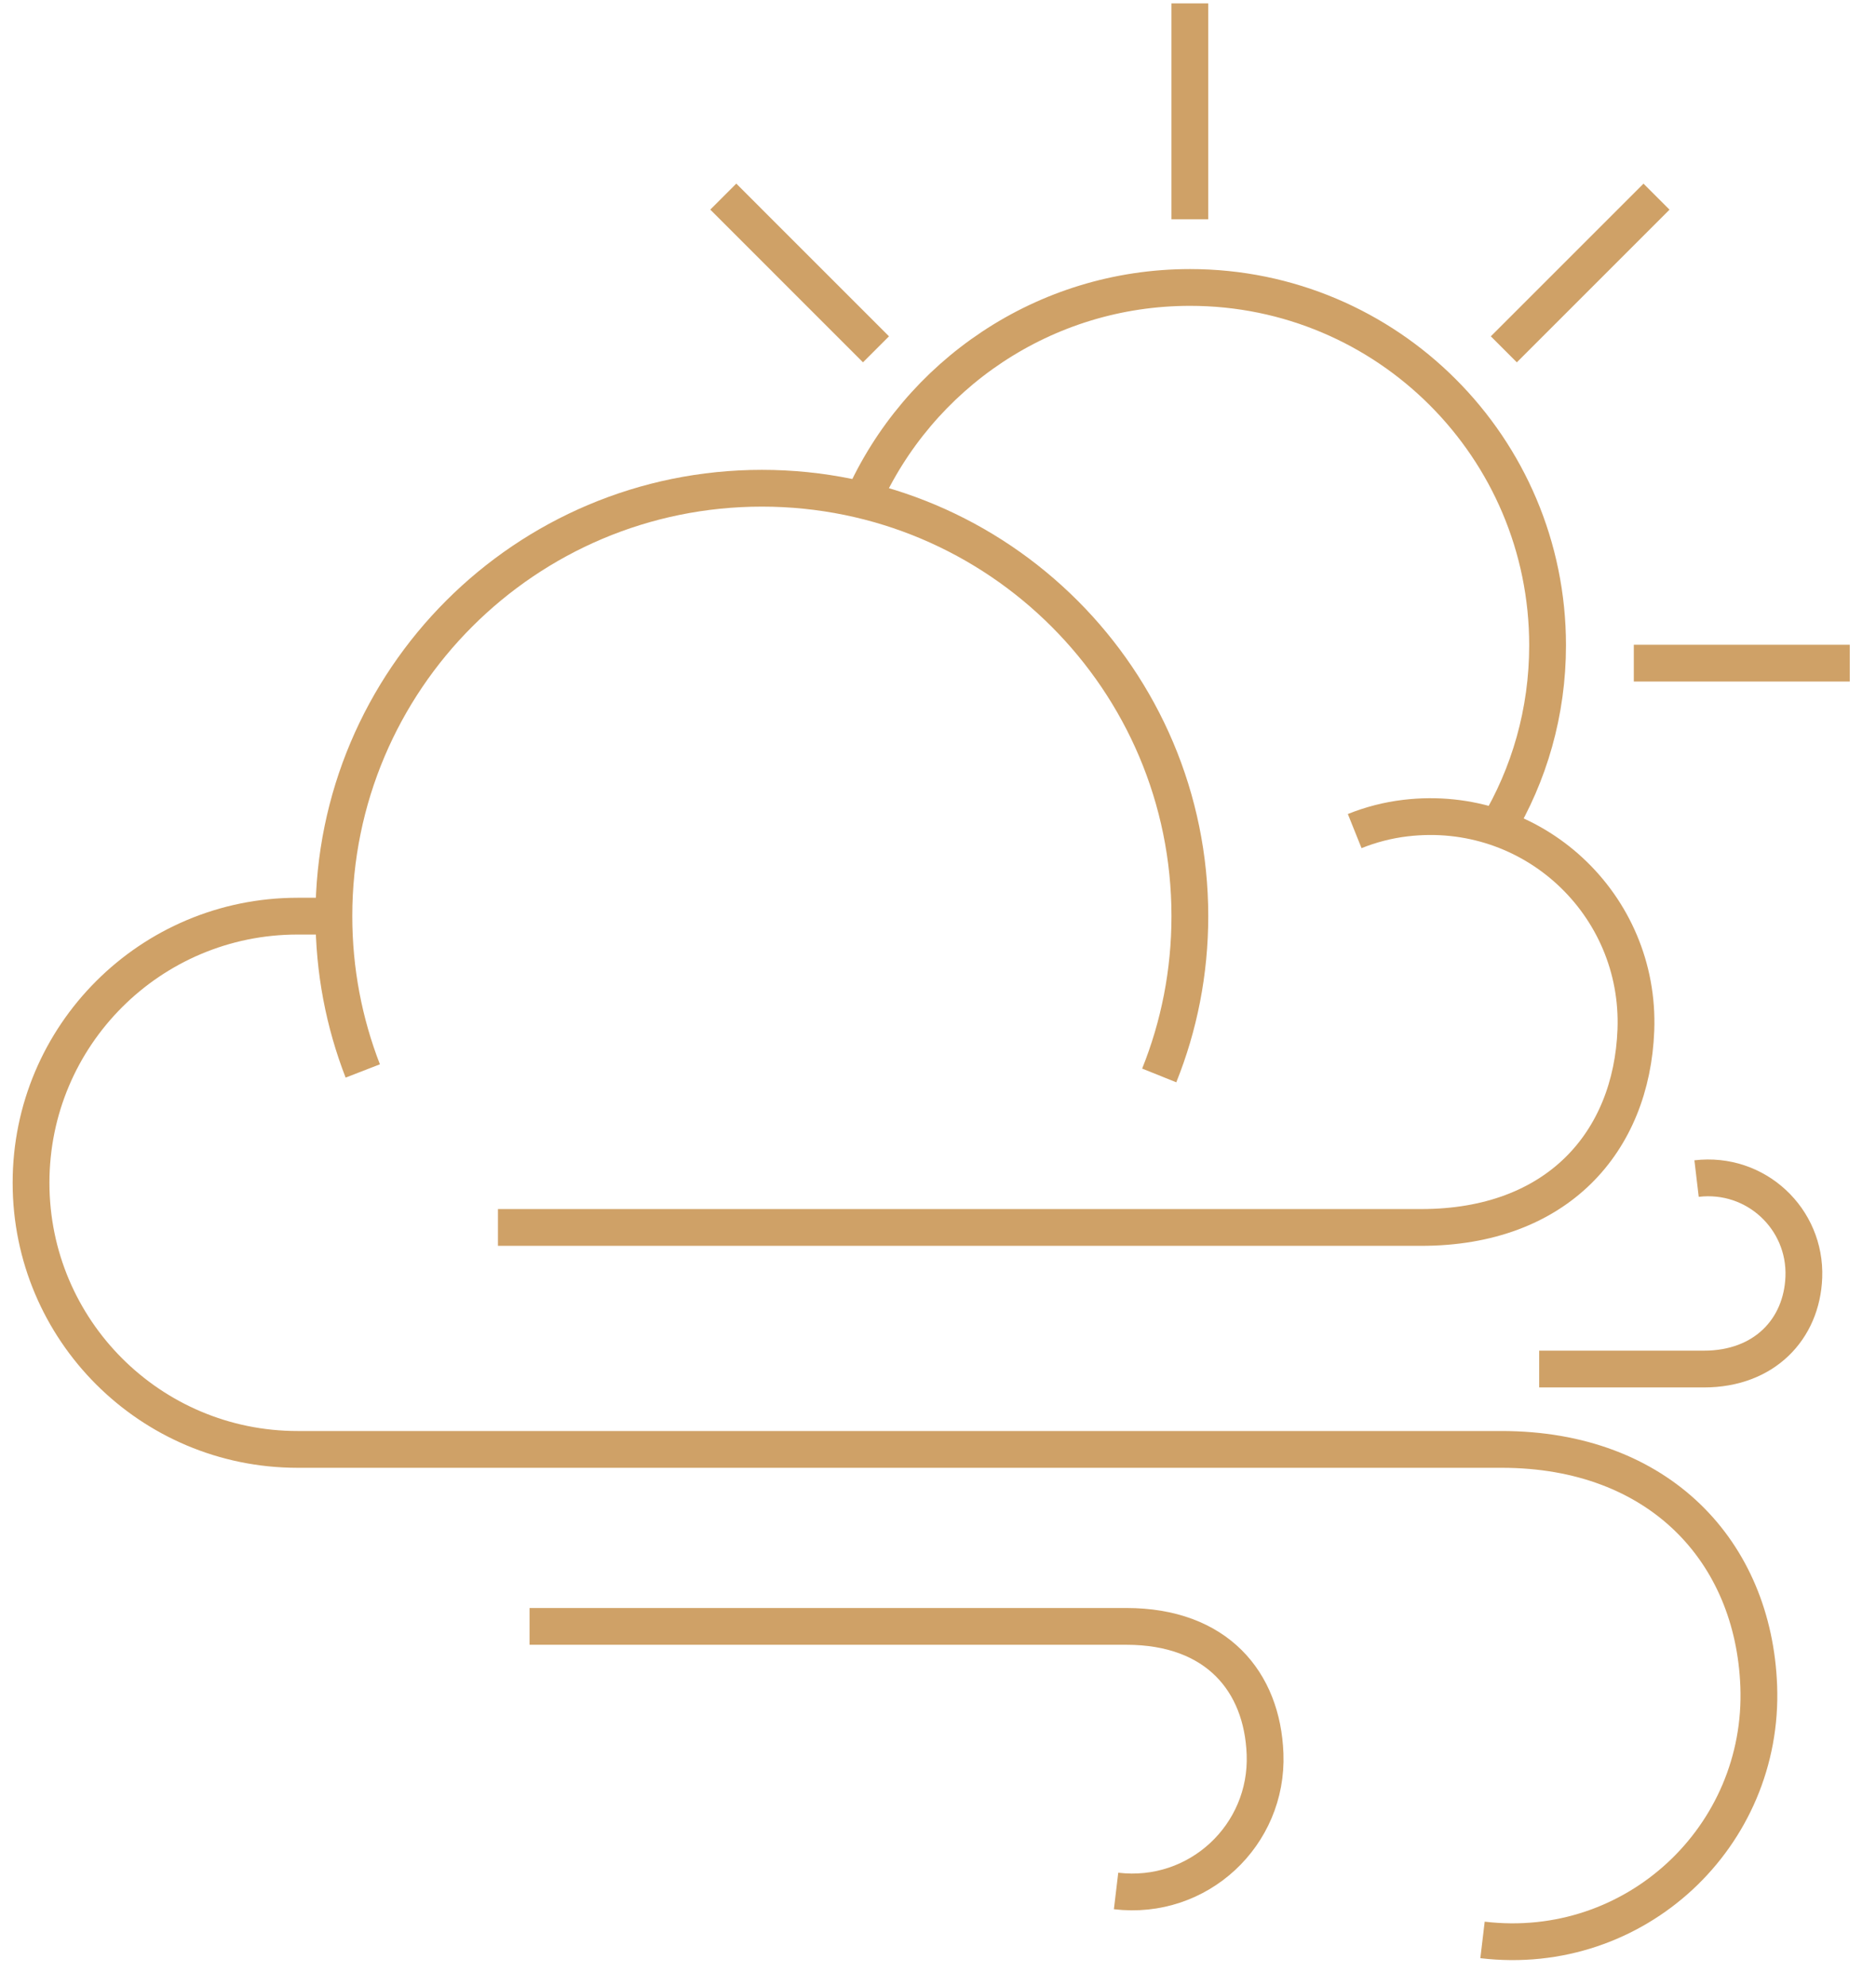 <?xml version="1.0" encoding="UTF-8"?>
<svg width="51px" height="54px" viewBox="0 0 51 54" version="1.1" xmlns="http://www.w3.org/2000/svg" xmlns:xlink="http://www.w3.org/1999/xlink">
    <!-- Generator: Sketch 48.2 (47327) - http://www.bohemiancoding.com/sketch -->
    <title>icon 3</title>
    <desc>Created with Sketch.</desc>
    <defs></defs>
    <g id="Desktop-HD" stroke="none" stroke-width="1" fill="none" fill-rule="evenodd" transform="translate(-299, -500)">
        <g id="Page-1" transform="translate(206, 161)" stroke="#CFA167">
            <g id="icon-3" transform="translate(93, 339)">
                <path d="M23.451,13.606 C24.962,10.196 28.381,7.816 32.352,7.816 C37.721,7.816 42.072,12.176 42.072,17.546 C42.072,19.366 41.572,21.066 40.702,22.516" id="Stroke-233"></path>
                <path d="M32.347,0.092 L32.347,5.963" id="Stroke-235"></path>
                <path d="M19.663,5.346 L23.814,9.498" id="Stroke-237"></path>
                <path d="M50.287,18.031 L44.416,18.031" id="Stroke-239"></path>
                <path d="M45.033,5.347 L40.882,9.498" id="Stroke-241"></path>
                <path d="M9.862,29.119 C9.355,27.813 9.077,26.394 9.077,24.91 C9.077,18.484 14.287,13.275 20.713,13.275 C27.138,13.275 32.347,18.484 32.347,24.91 C32.347,26.441 32.052,27.903 31.514,29.241" id="Stroke-243"></path>
                <path d="M30.341,51.415 C32.581,51.682 34.476,49.894 34.391,47.689 C34.317,45.723 33.08,44.221 30.62,44.221 L14.396,44.221" id="Stroke-245"></path>
                <path d="M46.122,32.045 C47.734,31.854 49.099,33.139 49.038,34.727 C48.984,36.142 47.961,37.224 46.324,37.224 L41.843,37.224" id="Stroke-247"></path>
                <path d="M36.828,22.597 C37.264,22.422 37.726,22.301 38.205,22.244 C41.671,21.832 44.602,24.596 44.472,28.008 C44.356,31.05 42.337,33.374 38.638,33.374 L13.537,33.374" id="Stroke-249"></path>
                <path d="M40.303,52.746 C44.456,53.24 47.969,49.928 47.812,45.84 C47.673,42.194 45.114,39.409 40.822,39.409 L16.879,39.409 L14.297,39.409 L8.09,39.409 C4.088,39.409 0.844,36.166 0.844,32.163 L0.844,32.156 C0.844,28.153 4.088,24.91 8.09,24.91 L9.078,24.91" id="Stroke-251"></path>
            </g>
        </g>
    </g>
</svg>